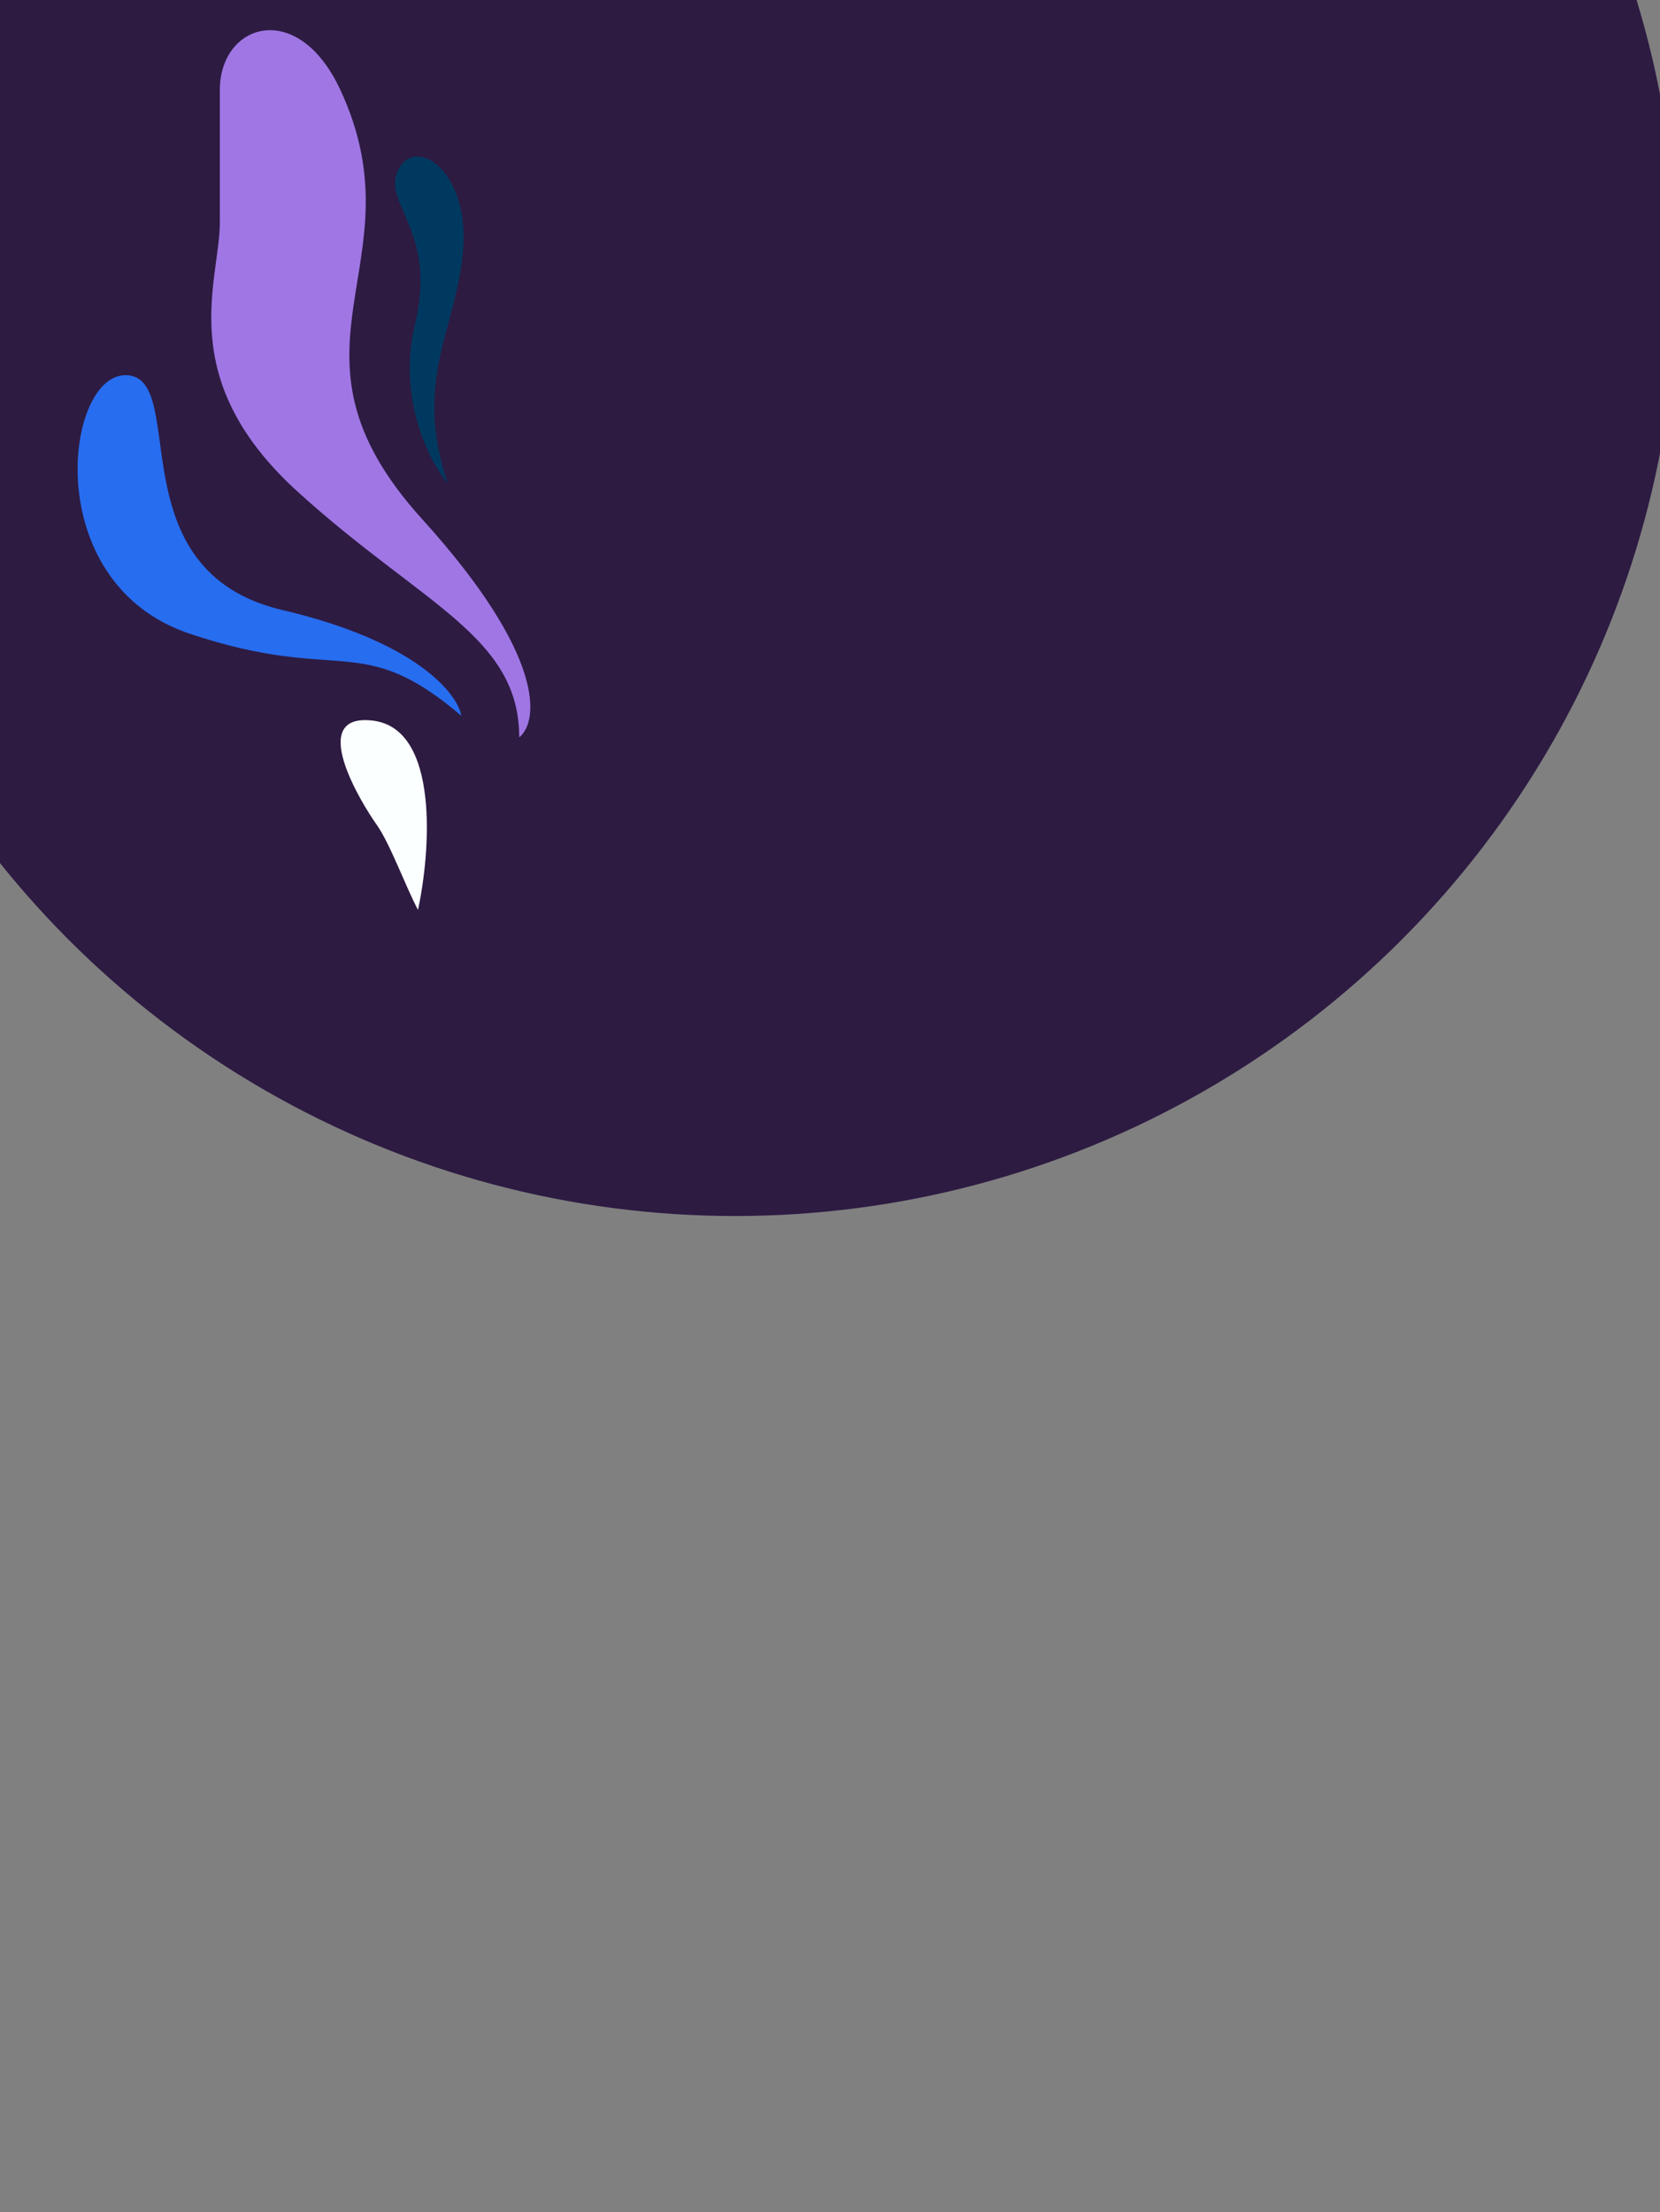 <svg width="385" height="513" viewBox="0 0 385 513" fill="none" xmlns="http://www.w3.org/2000/svg">
<rect x="0" y="0" width="385" height="513" fill="#808080" stroke="none"/>
<g clip-path="url(#clip0_877_9482)">
<circle cx="170.5" cy="63.5" r="218.5" fill="#2D1B42"/>
<path d="M97.876 120.347C126.73 152.186 124.927 167.382 120.418 171C120.418 147.483 97.876 140.247 69.021 114.016C40.167 87.785 50.987 65.172 50.987 51.604V20.851C50.987 5.474 69.021 -0.471 78.94 20.851C97.875 61.555 61.808 80.549 97.876 120.347Z" fill="#A076E4"/>
<path d="M86.431 167.11C102.069 168.942 99.809 197.863 96.943 211C94.076 205.626 90.446 195.594 87.388 191.294C83.566 185.92 71.143 165.319 86.431 167.11Z" fill="#FBFFFF"/>
<path d="M65.548 141.487C96.547 148.75 106.099 160.855 107 166C83.571 146.026 79.065 158.737 43.921 146.934C8.778 135.131 15.085 86.105 29.503 87.012C43.921 87.92 26.8 132.408 65.548 141.487Z" fill="#276DF0"/>
<path d="M96.277 75.091C92.091 92.476 99.565 106.997 103.825 112.085C95.698 87.909 105.981 76.292 107.411 57.885C108.841 39.478 96.333 31.446 92.384 39.34C88.435 47.233 101.509 53.359 96.277 75.091Z" fill="#00395F"/>
</g>
<defs>
<clipPath id="clip0_877_9482">
<rect width="385" height="513" fill="white"/>
</clipPath>
</defs>
</svg>
